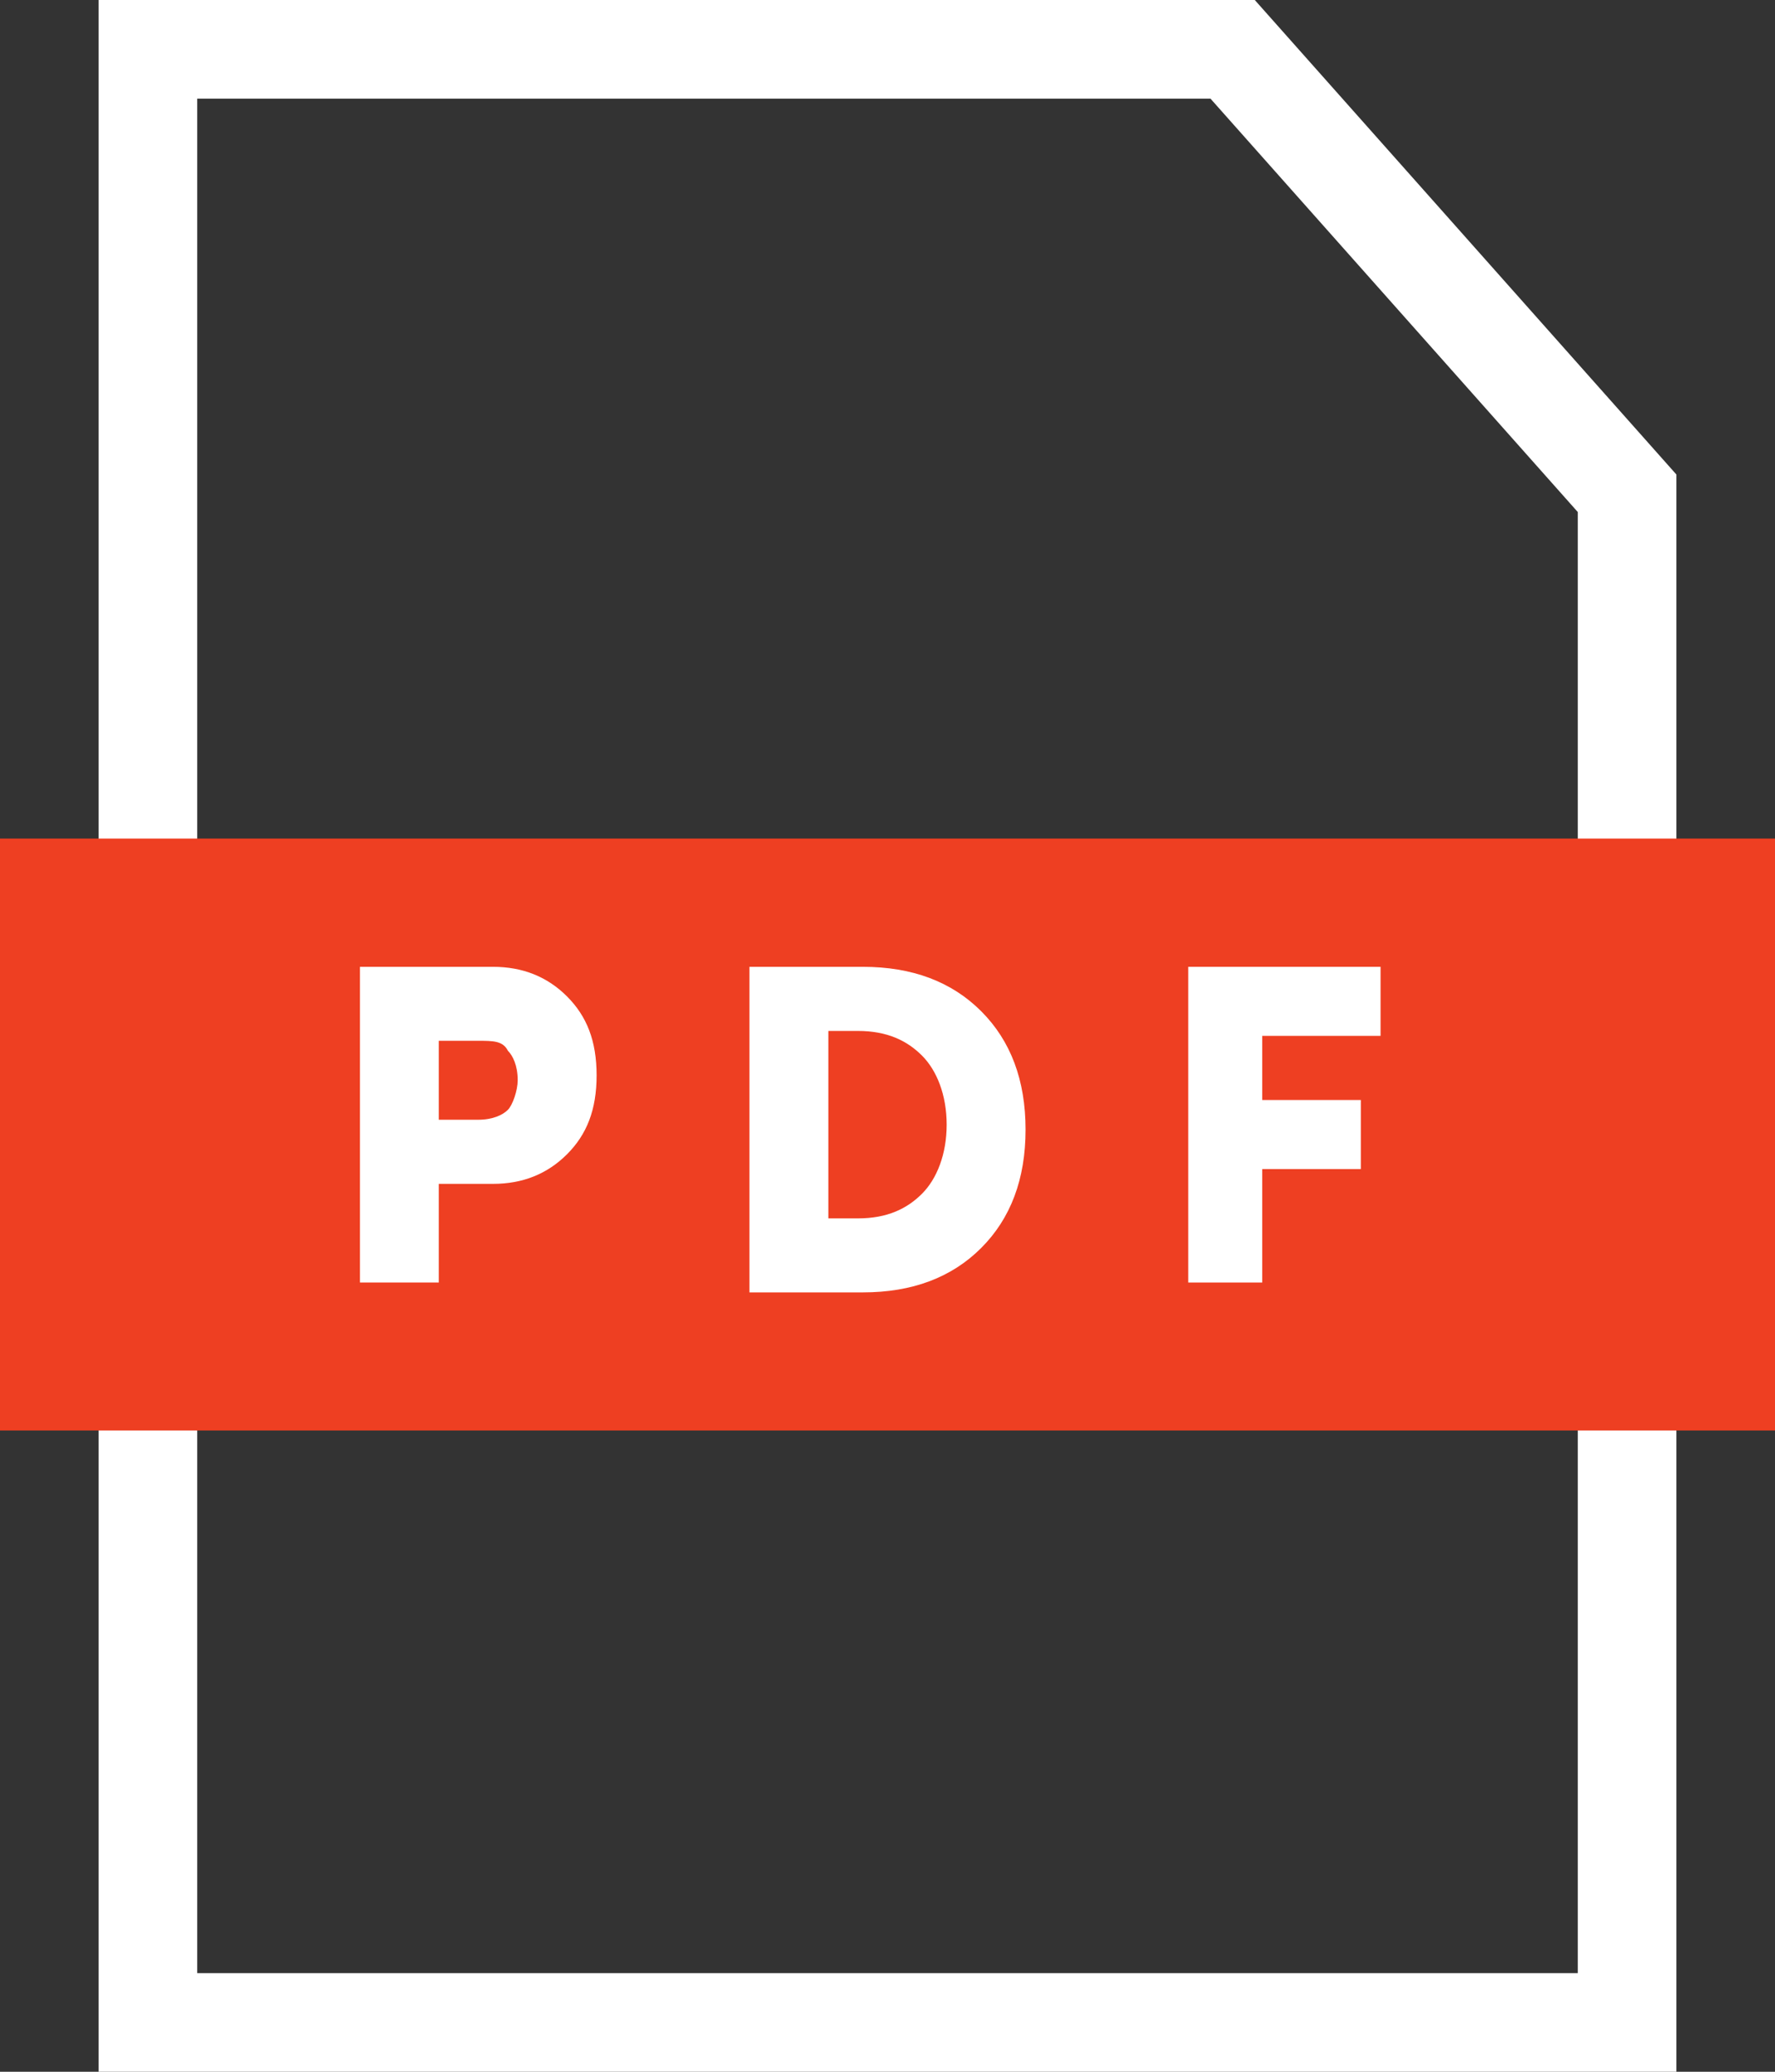<?xml version="1.0" encoding="UTF-8"?> <!-- Generator: Adobe Illustrator 19.0.0, SVG Export Plug-In . SVG Version: 6.00 Build 0) --> <svg xmlns="http://www.w3.org/2000/svg" xmlns:xlink="http://www.w3.org/1999/xlink" id="Слой_1" x="0px" y="0px" viewBox="0 0 36 42" style="enable-background:new 0 0 36 42;" xml:space="preserve"><rect x="0" y="0" width="36" height="42" fill="#333333" stroke="none"/> <style type="text/css"> .st0{clip-path:url(#SVGID_2_);fill:none;stroke:#FFFFFF;stroke-width:2;stroke-miterlimit:10;} .st1{fill:#EE3F22;} .st2{fill:#FFFFFF;} </style> <g> <defs> <rect id="SVGID_1_" width="36" height="42"></rect> </defs> <clipPath id="SVGID_2_"> <use xlink:href="#SVGID_1_" style="overflow:visible;"></use> </clipPath> <polygon class="st0" points="33,41 3,41 3,1 25,1 33,10 "></polygon> </g> <rect y="17" class="st1" width="36" height="12"></rect> <g> <path class="st2" d="M7.3,26v-6.4H10c0.6,0,1.1,0.2,1.5,0.6c0.4,0.4,0.6,0.9,0.6,1.6c0,0.7-0.2,1.2-0.6,1.6 C11.1,23.8,10.6,24,10,24H8.9v2H7.3z M8.9,22.7h0.8c0.3,0,0.5-0.1,0.6-0.2s0.2-0.4,0.2-0.6c0-0.3-0.1-0.5-0.2-0.6 c-0.1-0.2-0.3-0.2-0.6-0.2H8.9V22.7z"></path> <path class="st2" d="M15.2,26v-6.4h2.3c1,0,1.8,0.3,2.4,0.9c0.6,0.6,0.9,1.4,0.9,2.4c0,1-0.3,1.8-0.9,2.4c-0.6,0.6-1.4,0.9-2.4,0.9 H15.2z M16.8,24.7h0.6c0.6,0,1-0.2,1.3-0.5c0.3-0.3,0.5-0.8,0.5-1.4c0-0.6-0.2-1.1-0.5-1.4c-0.3-0.3-0.7-0.5-1.3-0.5h-0.6V24.7z"></path> <path class="st2" d="M24.1,26v-6.4H28v1.4h-2.4v1.3h2v1.4h-2V26H24.1z"></path> </g> </svg> 